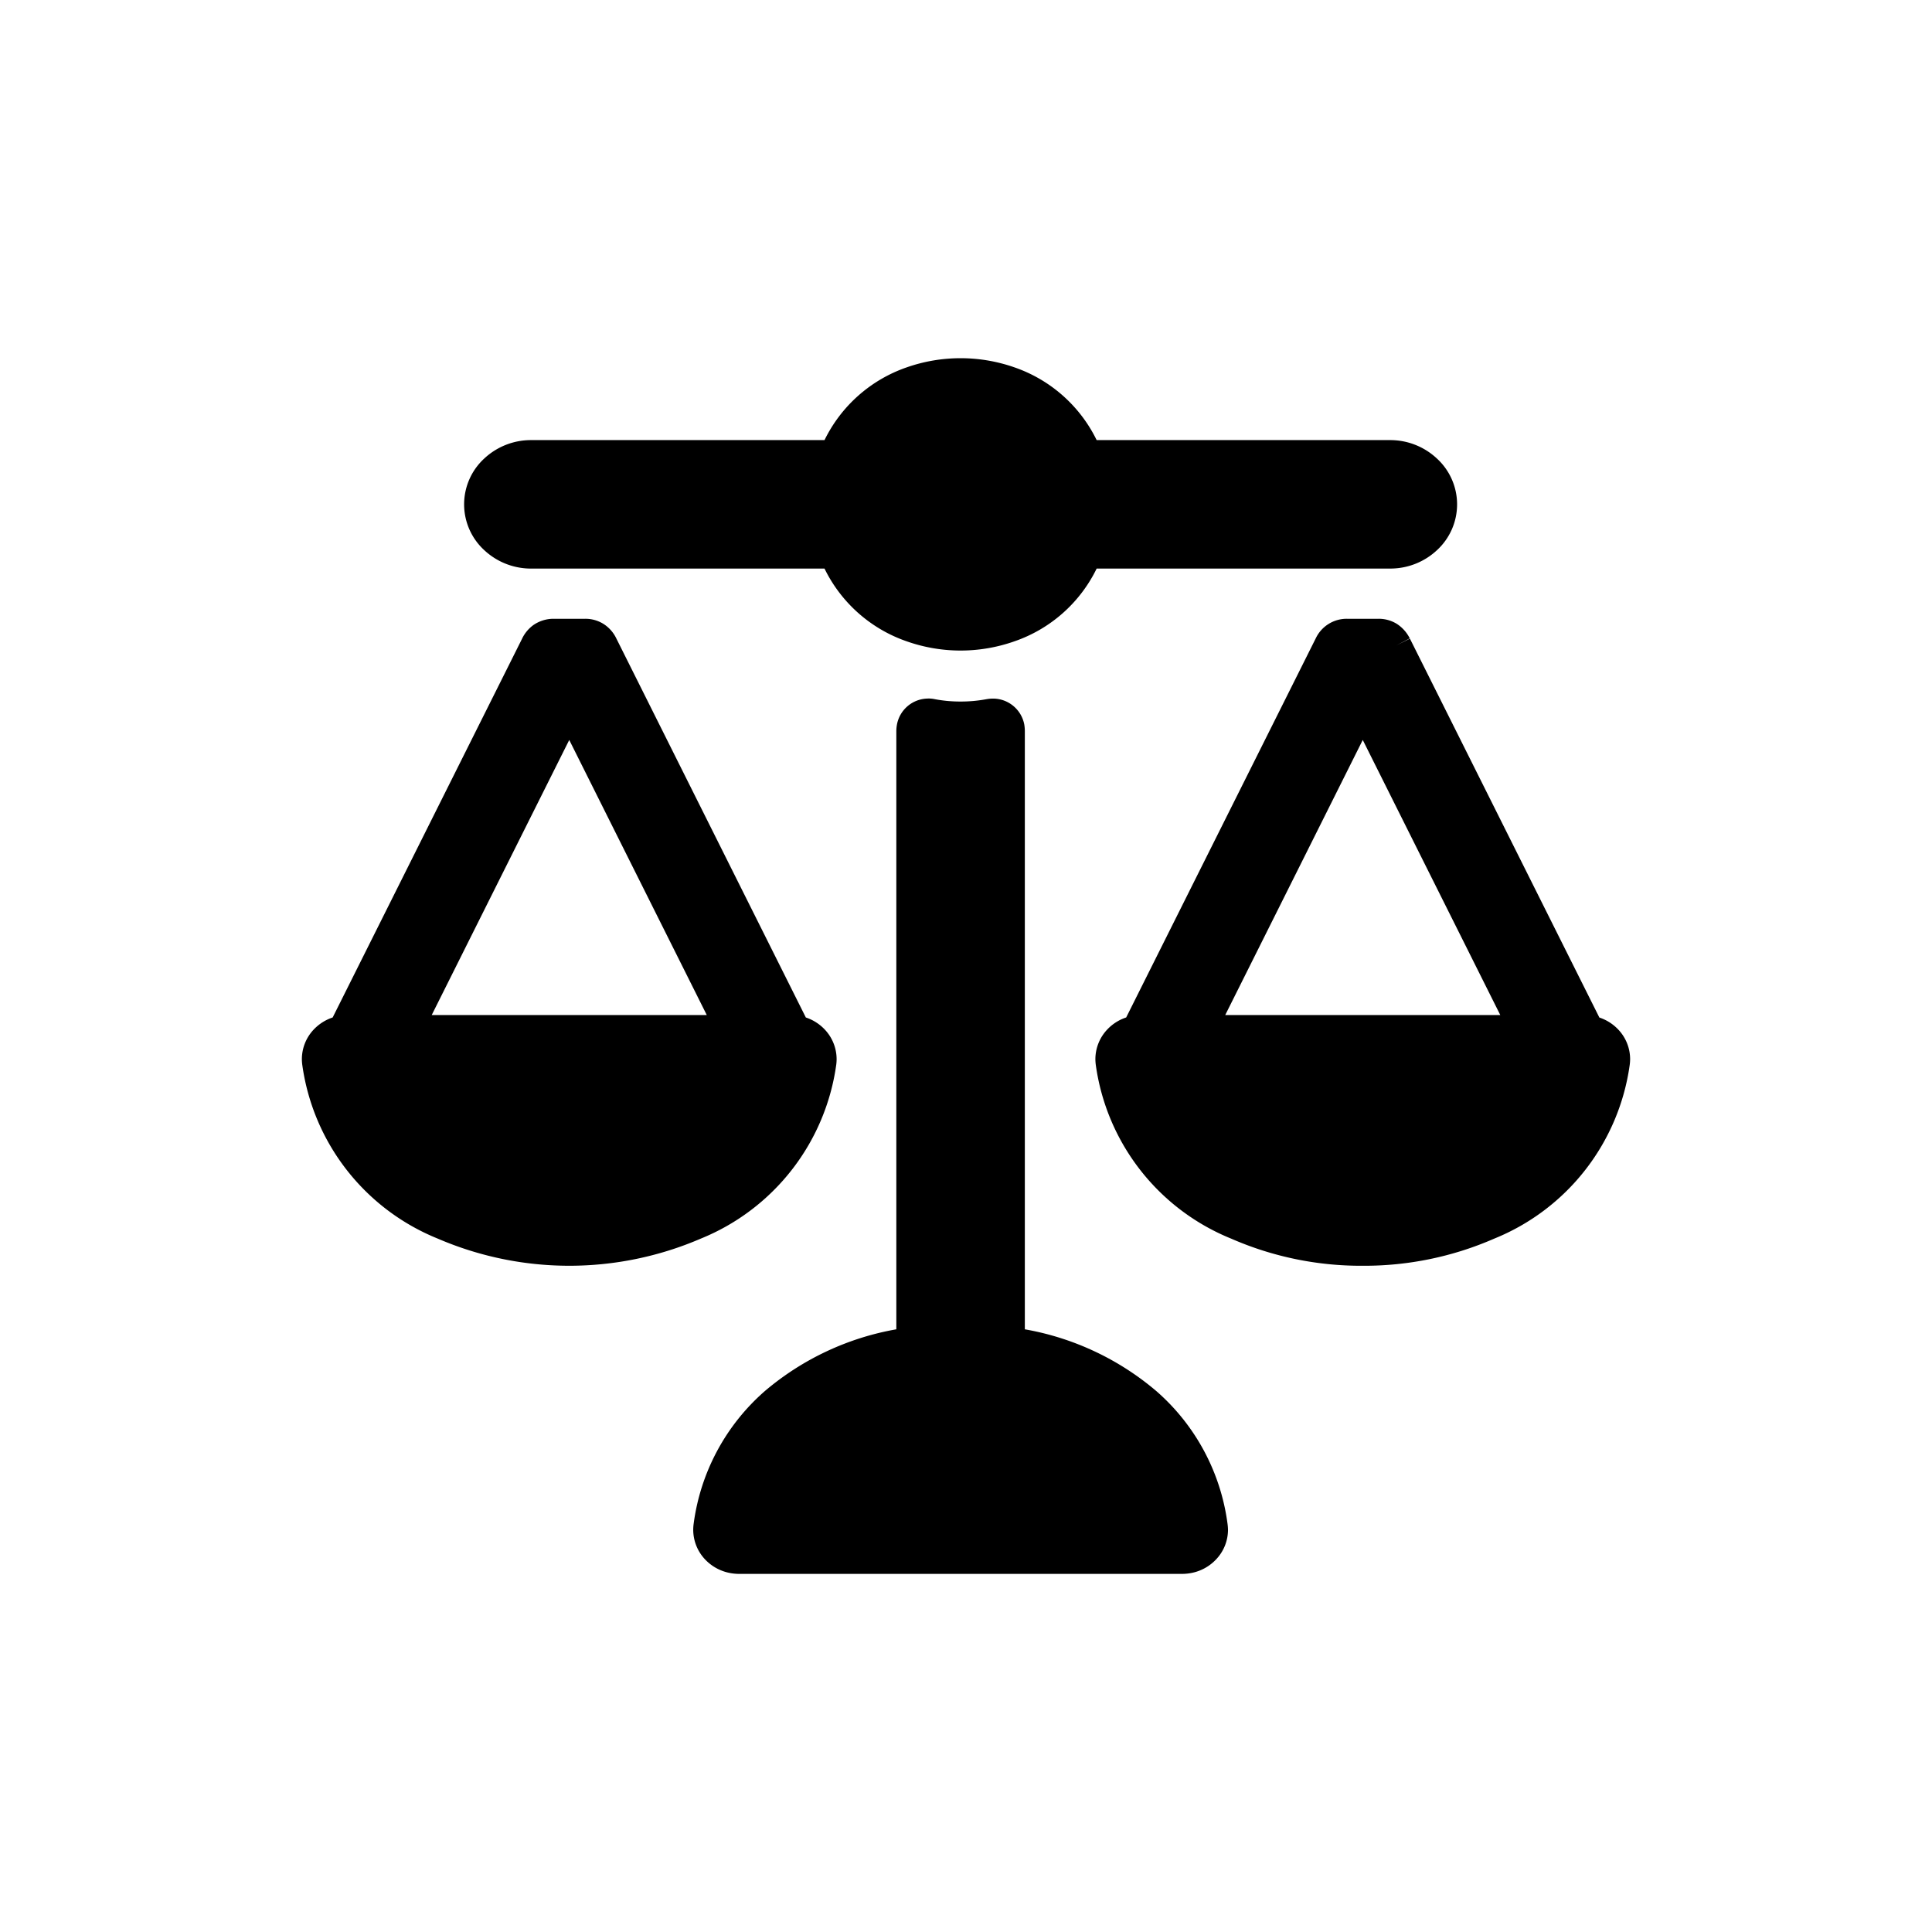 <svg xmlns="http://www.w3.org/2000/svg" width="64" height="64" viewBox="0 0 64 64"><path d="M38.294 46.072a9.172 9.172 0 0 0-4.345-2.037V24.217a1.354 1.354 0 0 0-.02-.225 1.057 1.057 0 0 0-1.003-.85 1.245 1.245 0 0 0-.24.018 4.983 4.983 0 0 1-.431.06 4.83 4.83 0 0 1-.87 0 4.515 4.515 0 0 1-.42-.059.93.93 0 0 0-.25-.02 1.054 1.054 0 0 0-1.003.864 1.26 1.26 0 0 0-.02.212v19.818a9.18 9.18 0 0 0-4.345 2.037 7.061 7.061 0 0 0-2.369 4.406 1.548 1.548 0 0 0-.014.197 1.432 1.432 0 0 0 .392.982 1.524 1.524 0 0 0 .905.464 1.6 1.6 0 0 0 .239.016h14.668a1.62 1.62 0 0 0 .213-.016 1.514 1.514 0 0 0 .902-.462 1.426 1.426 0 0 0 .396-.984 1.671 1.671 0 0 0-.016-.2 7.05 7.05 0 0 0-2.369-4.403zM32.792 23.65zm-15.206-4.815h9.727a4.758 4.758 0 0 0 2.724 2.41 5.365 5.365 0 0 0 3.567 0 4.748 4.748 0 0 0 2.724-2.41l9.768-.001a2.259 2.259 0 0 0 1.508-.611 2.06 2.06 0 0 0-.008-3.037 2.258 2.258 0 0 0-1.55-.607h-9.718a4.756 4.756 0 0 0-2.724-2.41 5.398 5.398 0 0 0-3.567 0 4.759 4.759 0 0 0-2.724 2.41h-9.718a2.26 2.26 0 0 0-1.55.607 2.06 2.06 0 0 0-.005 3.037 2.267 2.267 0 0 0 1.546.612zm10.117 16.427a1.536 1.536 0 0 0 .011-.175 1.432 1.432 0 0 0-.392-.982 1.512 1.512 0 0 0-.628-.4l-6.278-12.557a1.168 1.168 0 0 0-.425-.48 1.132 1.132 0 0 0-.61-.17h-1.047a1.175 1.175 0 0 0-.658.203 1.188 1.188 0 0 0-.385.464l-6.271 12.54a1.527 1.527 0 0 0-.627.399 1.43 1.43 0 0 0-.393.983 1.504 1.504 0 0 0 .015.2A7.287 7.287 0 0 0 14.5 41.03a11.007 11.007 0 0 0 8.714.001 7.3 7.3 0 0 0 4.489-5.77zm-4.29-1.637h-9.112l4.556-9.113zm30.194.48a1.512 1.512 0 0 0-.626-.398l-6.276-12.552-.447.224.442-.233a1.223 1.223 0 0 0-.426-.478 1.138 1.138 0 0 0-.608-.17H44.62a1.133 1.133 0 0 0-1.033.646l-6.281 12.561a1.506 1.506 0 0 0-.627.399 1.431 1.431 0 0 0-.393.983 1.62 1.62 0 0 0 .015.2 7.29 7.29 0 0 0 4.485 5.745 10.72 10.72 0 0 0 4.349.898h.008a10.737 10.737 0 0 0 4.356-.899 7.292 7.292 0 0 0 4.487-5.753 1.558 1.558 0 0 0 .014-.191 1.427 1.427 0 0 0-.393-.982zm-3.908-.48h-9.112l4.556-9.113zM46.038 21.11z" class="a"/></svg>